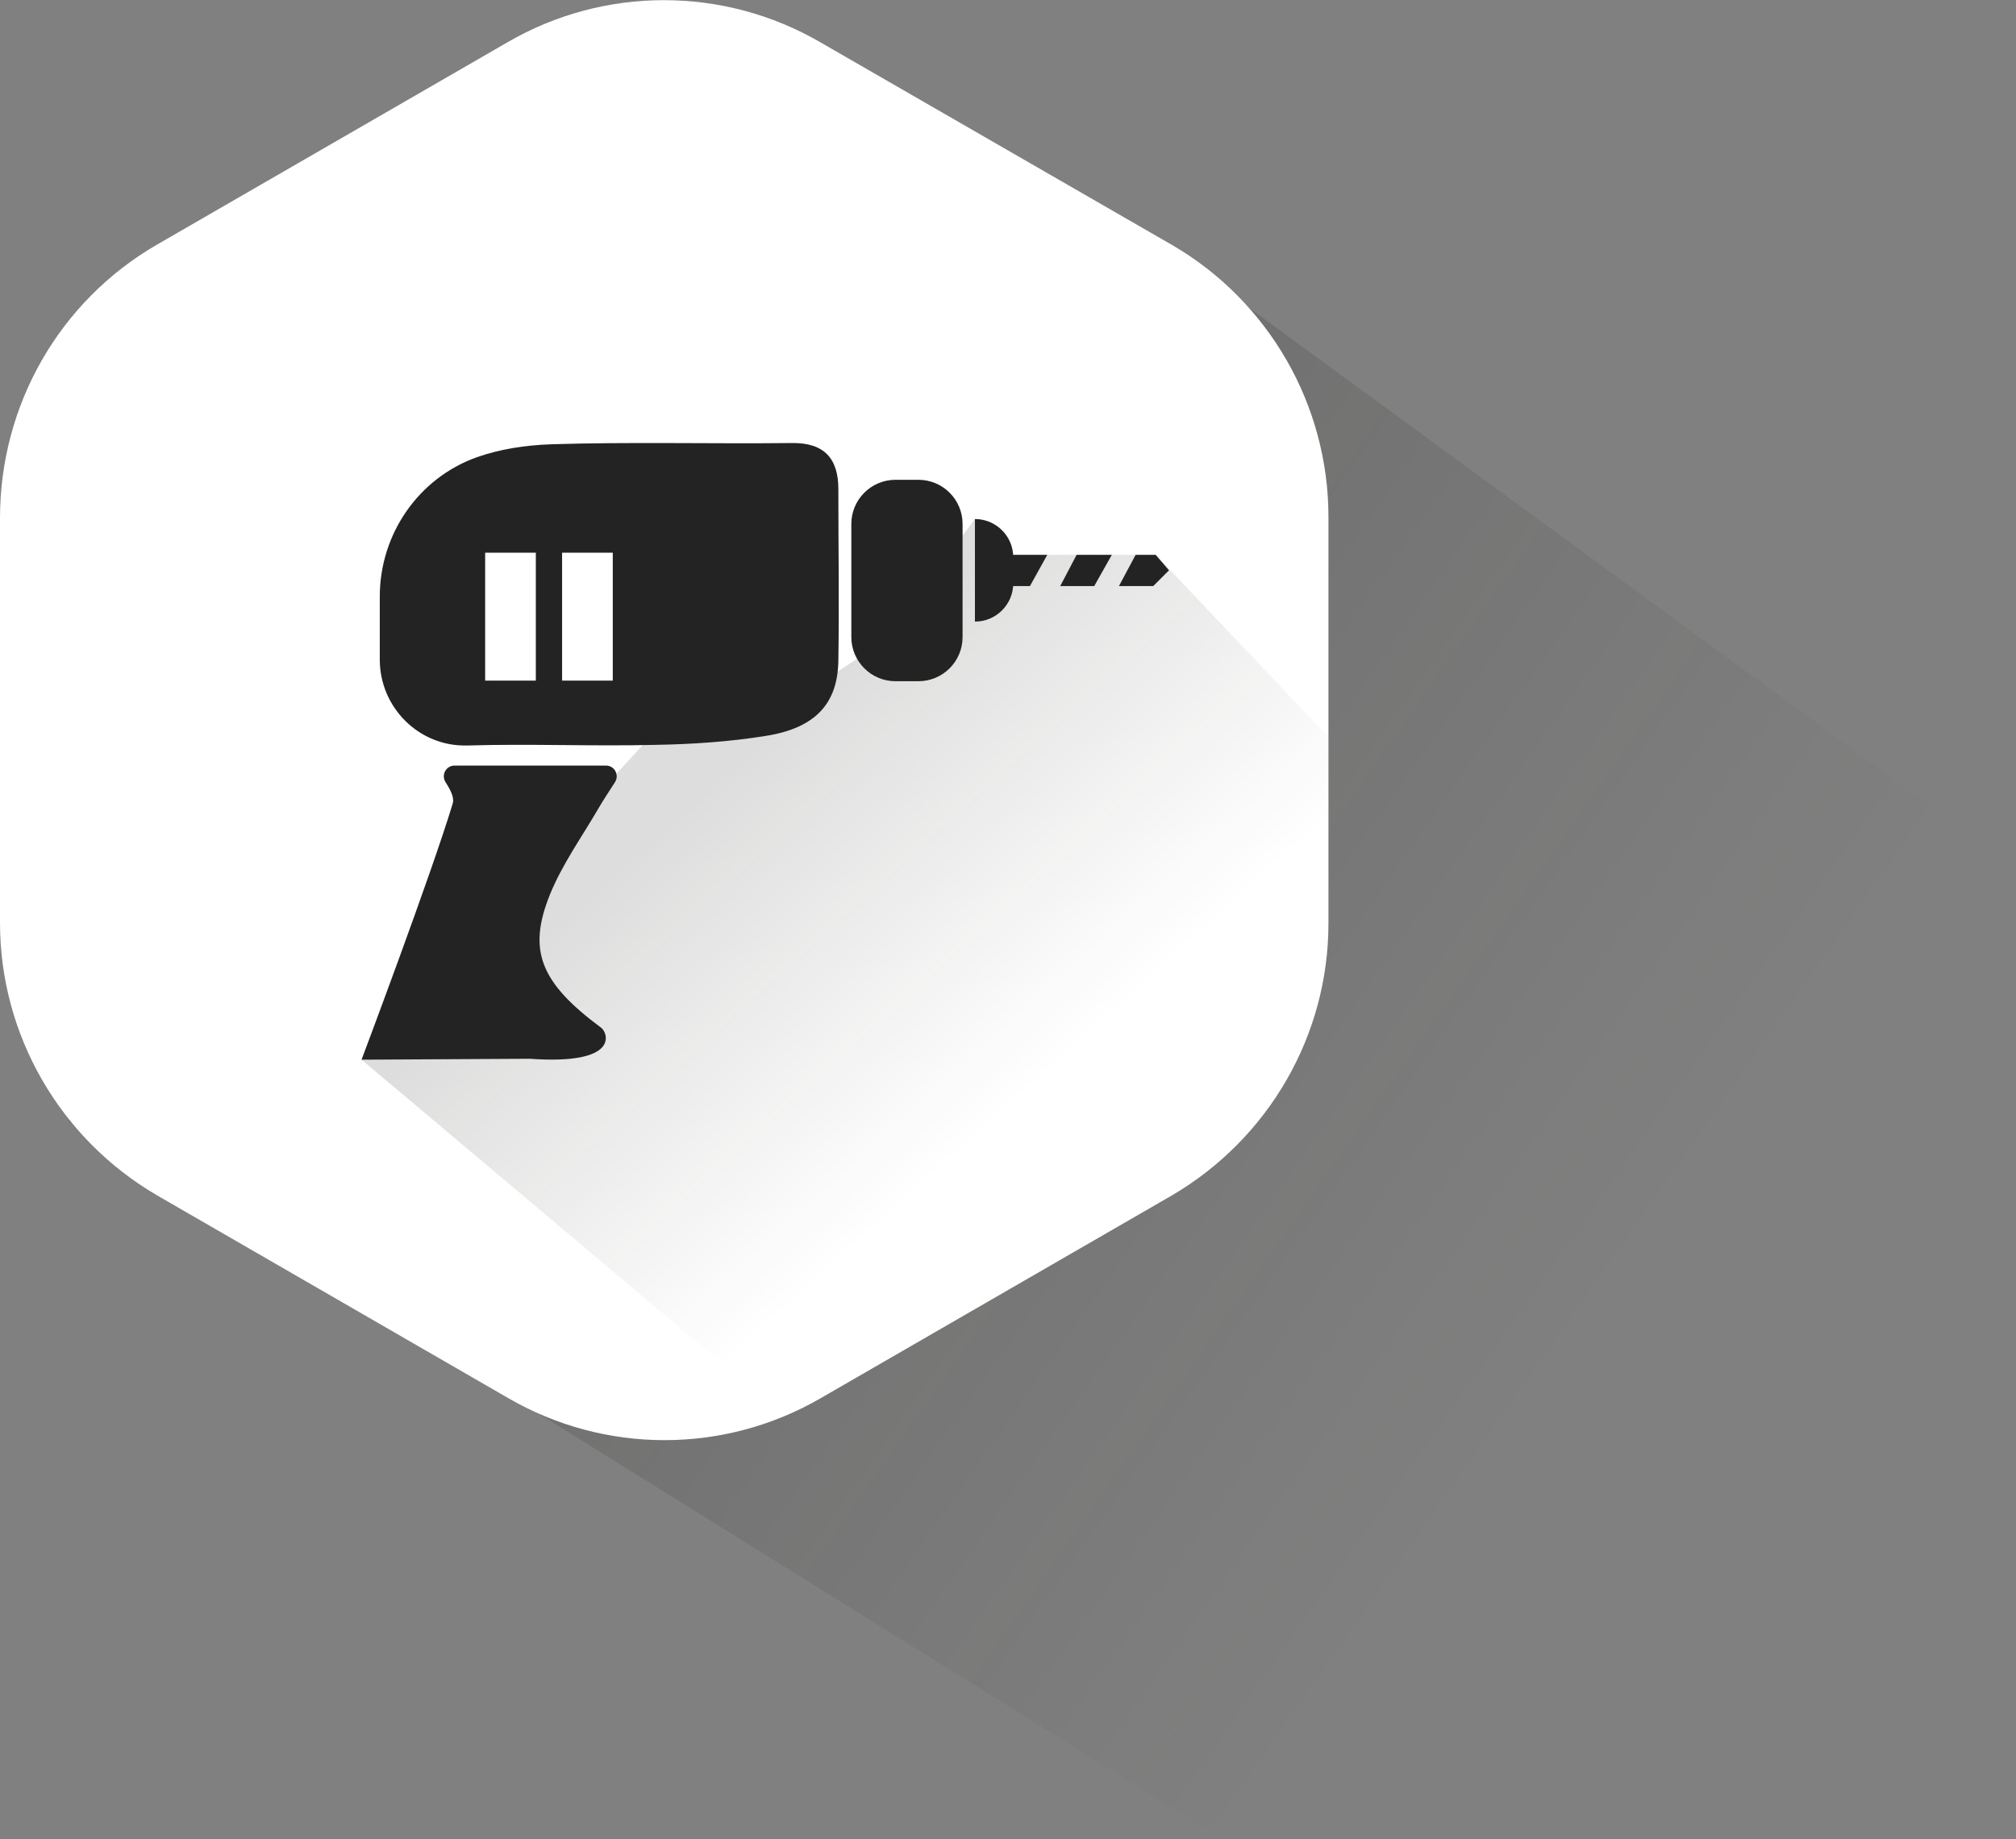 <?xml version="1.0" encoding="utf-8"?>
<!-- Generator: Adobe Illustrator 18.0.0, SVG Export Plug-In . SVG Version: 6.00 Build 0)  -->
<!DOCTYPE svg PUBLIC "-//W3C//DTD SVG 1.1//EN" "http://www.w3.org/Graphics/SVG/1.1/DTD/svg11.dtd">
<svg version="1.1" id="Layer_1" xmlns="http://www.w3.org/2000/svg" xmlns:xlink="http://www.w3.org/1999/xlink" x="0px" y="0px"
	 viewBox="0 0 652.4 595.3" enable-background="new 0 0 652.4 595.3" xml:space="preserve">
<rect x="0" y="0" width="652.4" height="595.3" fill="#808080" stroke="none"/>
<g>
	
		<linearGradient id="SVGID_1_" gradientUnits="userSpaceOnUse" x1="-20.975" y1="210.348" x2="-81.46" y2="167.88" gradientTransform="matrix(3.726 0 0 3.726 583.653 -347.226)">
		<stop  offset="0" style="stop-color:#1D1D1B;stop-opacity:0"/>
		<stop  offset="1" style="stop-color:#1D1D1B"/>
	</linearGradient>
	<polyline opacity="0.15" fill="url(#SVGID_1_)" enable-background="new    " points="401.3,97.5 652.4,281.2 395.6,595.3 22,362.8 
			"/>
	<path fill="#FFFFFF" d="M50.6,79.3l113.6-65.6c31.3-18.2,70-18.2,101.3,0l113.8,65.6c31.3,18.2,50.6,51.8,50.6,88v131.6
		c0,36.2-19.3,69.6-50.6,88l-113.6,65.6c-31.3,18.2-70,18.2-101.3,0L50.8,386.9C19.3,368.5,0,334.9,0,298.7v-131
		C0,131,19.3,97.5,50.6,79.3z"/>
	<linearGradient id="SVGID_2_" gradientUnits="userSpaceOnUse" x1="331.238" y1="354.63" x2="235.298" y2="248.65">
		<stop  offset="0" style="stop-color:#1D1D1B;stop-opacity:0"/>
		<stop  offset="1" style="stop-color:#1D1D1B"/>
	</linearGradient>
	<path opacity="0.15" fill="url(#SVGID_2_)" enable-background="new    " d="M117,343l136.9,115.3l125.4-72.2
		c31.3-18.2,50.6-51.8,50.6-88v-59.5l-55.9-59h-5.6h-40.8L315.5,168l-29.7,39.8l-21.6,14l-21.5,17.1l-33.9,1.4l-28.3,30.8
		l-20.1,54.5"/>
	<g>
		<path fill="#232323" d="M117,343l54.4-0.3c29.5,2.1,25.2-8.5,23.2-10c-20-14.8-23.8-25.2-16.7-43c4-9.9,10.4-18.8,15.8-28.1
			c1.5-2.6,3.2-5.1,5.3-8.4c1.5-2.3-0.1-5.4-2.9-5.4h-49c-2.8,0-4.4,3.1-2.9,5.4c1.6,2.5,2.9,5,2.3,6.9C139.6,283,117,343,117,343z"
			/>
		<path fill="#232323" d="M271.3,158.3c0-9.8-4.5-15-14.9-14.9c-26,0.3-52-0.4-77.9,0.4c-8.7,0.3-16.8,1.6-24.2,4.2
			c-19,6.8-31.4,25-31.4,45.1v20.4c0,15.5,12.7,28.2,28.2,27.8c0.1,0,0.3,0,0.4,0c20.1-0.6,40.3,0.3,60.5-0.2c12-0.2,24-1,35.8-2.9
			c15.9-2.5,23.2-10.3,23.5-24.1C271.6,195.5,271.3,176.9,271.3,158.3z M173.5,220.3H157v-41.4h16.4V220.3z M198.3,220.3h-16.4
			v-41.4h16.4V220.3z"/>
		<path fill="#232323" d="M311.5,206.2c0,7.9-6.4,14.3-14.3,14.3h-7.4c-7.9,0-14.3-6.4-14.3-14.3v-36.6c0-7.9,6.4-14.3,14.3-14.3
			h7.4c7.9,0,14.3,6.4,14.3,14.3V206.2z"/>
		<g>
			<polygon fill="#232323" points="333.3,189.7 327.6,189.7 327.6,179.6 338.9,179.6 			"/>
			<polygon fill="#232323" points="354.1,189.7 343.1,189.7 348.4,179.6 359.8,179.6 			"/>
			<polygon fill="#232323" points="373.2,189.7 362.1,189.7 367.5,179.6 374,179.6 378.3,184.6 			"/>
			<path fill="#232323" d="M315.5,201.2L315.5,201.2c6.9,0,12.4-5.6,12.4-12.4v-8.4c0-6.9-5.6-12.4-12.4-12.4l0,0l0,0V201.2z"/>
		</g>
	</g>
</g>
</svg>
